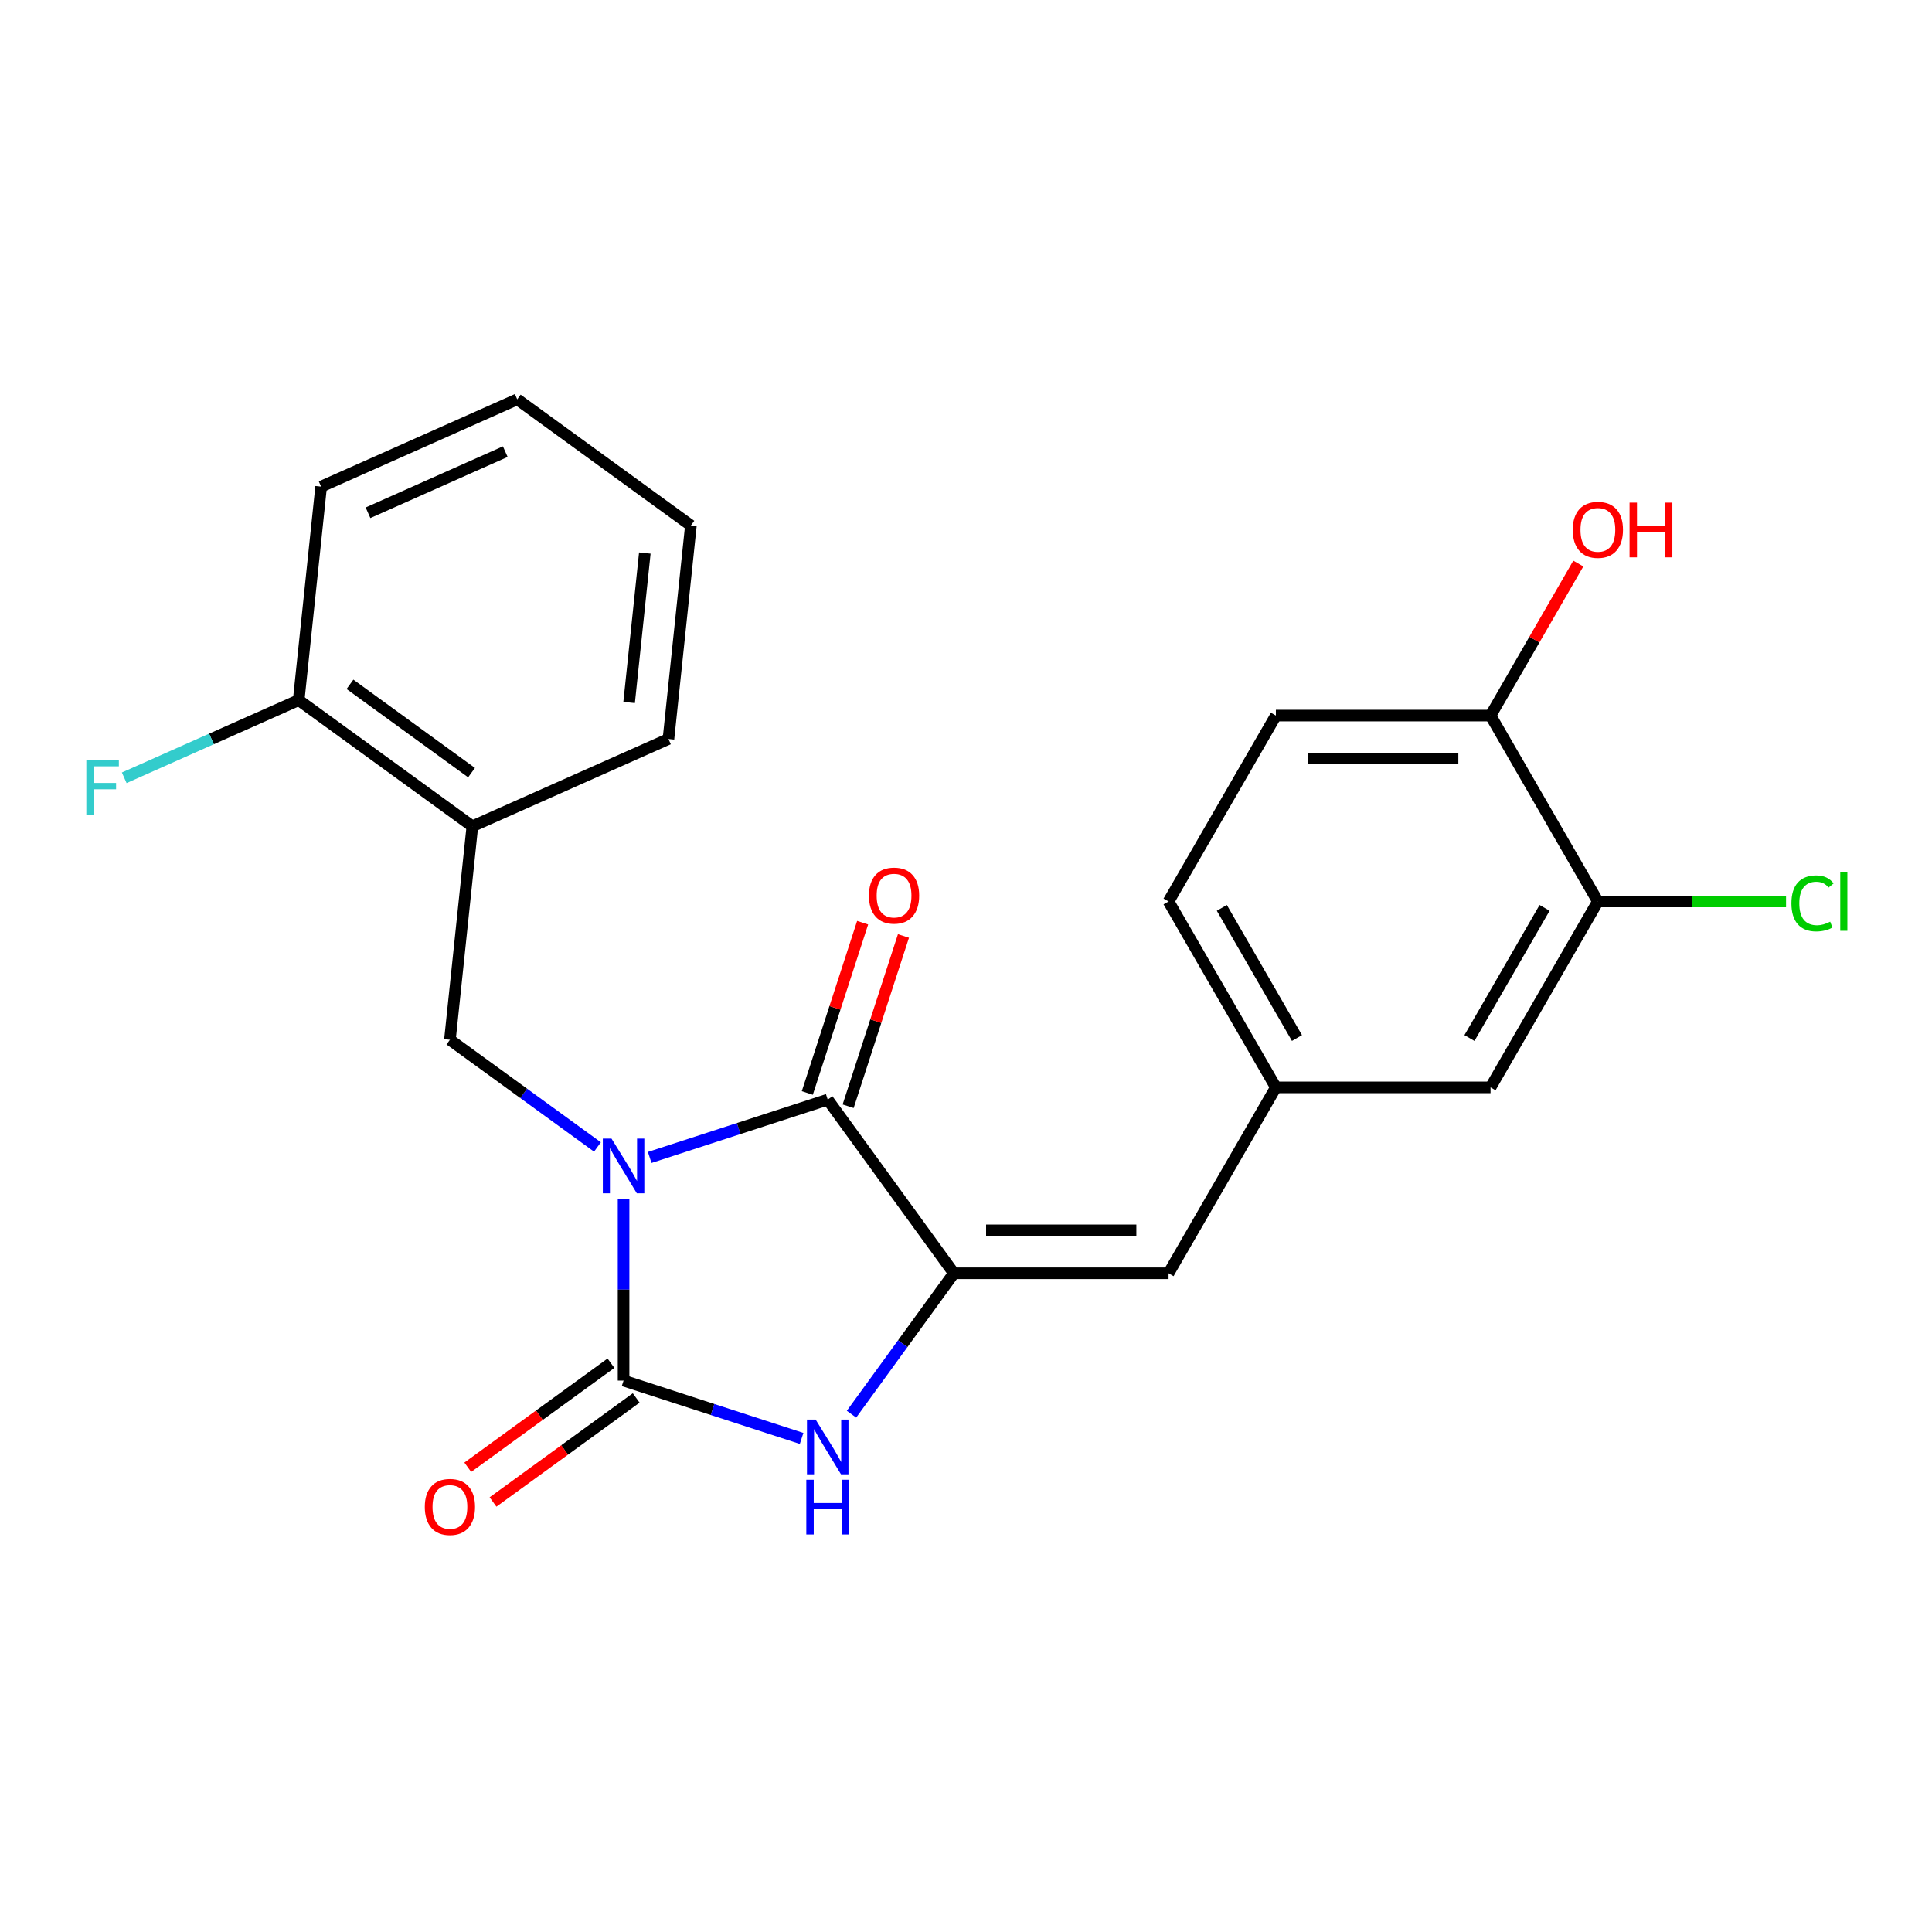 <?xml version='1.0' encoding='iso-8859-1'?>
<svg version='1.1' baseProfile='full'
              xmlns='http://www.w3.org/2000/svg'
                      xmlns:rdkit='http://www.rdkit.org/xml'
                      xmlns:xlink='http://www.w3.org/1999/xlink'
                  xml:space='preserve'
width='1000px' height='1000px' viewBox='0 0 1000 1000'>
<!-- END OF HEADER -->
<rect style='opacity:1.0;fill:#FFFFFF;stroke:none' width='1000' height='1000' x='0' y='0'> </rect>
<path class='bond-0' d='M 322.762,620.425 L 322.762,667.509' style='fill:none;fill-rule:evenodd;stroke:#0000FF;stroke-width:6px;stroke-linecap:butt;stroke-linejoin:miter;stroke-opacity:1' />
<path class='bond-0' d='M 322.762,667.509 L 322.762,714.593' style='fill:none;fill-rule:evenodd;stroke:#000000;stroke-width:6px;stroke-linecap:butt;stroke-linejoin:miter;stroke-opacity:1' />
<path class='bond-1' d='M 336.28,599.096 L 382.355,584.125' style='fill:none;fill-rule:evenodd;stroke:#0000FF;stroke-width:6px;stroke-linecap:butt;stroke-linejoin:miter;stroke-opacity:1' />
<path class='bond-1' d='M 382.355,584.125 L 428.429,569.154' style='fill:none;fill-rule:evenodd;stroke:#000000;stroke-width:6px;stroke-linecap:butt;stroke-linejoin:miter;stroke-opacity:1' />
<path class='bond-4' d='M 309.244,593.667 L 271.06,565.924' style='fill:none;fill-rule:evenodd;stroke:#0000FF;stroke-width:6px;stroke-linecap:butt;stroke-linejoin:miter;stroke-opacity:1' />
<path class='bond-4' d='M 271.06,565.924 L 232.876,538.182' style='fill:none;fill-rule:evenodd;stroke:#000000;stroke-width:6px;stroke-linecap:butt;stroke-linejoin:miter;stroke-opacity:1' />
<path class='bond-3' d='M 322.762,714.593 L 368.837,729.564' style='fill:none;fill-rule:evenodd;stroke:#000000;stroke-width:6px;stroke-linecap:butt;stroke-linejoin:miter;stroke-opacity:1' />
<path class='bond-3' d='M 368.837,729.564 L 414.912,744.534' style='fill:none;fill-rule:evenodd;stroke:#0000FF;stroke-width:6px;stroke-linecap:butt;stroke-linejoin:miter;stroke-opacity:1' />
<path class='bond-8' d='M 316.231,705.604 L 279.177,732.526' style='fill:none;fill-rule:evenodd;stroke:#000000;stroke-width:6px;stroke-linecap:butt;stroke-linejoin:miter;stroke-opacity:1' />
<path class='bond-8' d='M 279.177,732.526 L 242.123,759.447' style='fill:none;fill-rule:evenodd;stroke:#FF0000;stroke-width:6px;stroke-linecap:butt;stroke-linejoin:miter;stroke-opacity:1' />
<path class='bond-8' d='M 329.293,723.582 L 292.238,750.503' style='fill:none;fill-rule:evenodd;stroke:#000000;stroke-width:6px;stroke-linecap:butt;stroke-linejoin:miter;stroke-opacity:1' />
<path class='bond-8' d='M 292.238,750.503 L 255.184,777.425' style='fill:none;fill-rule:evenodd;stroke:#FF0000;stroke-width:6px;stroke-linecap:butt;stroke-linejoin:miter;stroke-opacity:1' />
<path class='bond-2' d='M 428.429,569.154 L 493.736,659.04' style='fill:none;fill-rule:evenodd;stroke:#000000;stroke-width:6px;stroke-linecap:butt;stroke-linejoin:miter;stroke-opacity:1' />
<path class='bond-9' d='M 438.996,572.588 L 453.314,528.523' style='fill:none;fill-rule:evenodd;stroke:#000000;stroke-width:6px;stroke-linecap:butt;stroke-linejoin:miter;stroke-opacity:1' />
<path class='bond-9' d='M 453.314,528.523 L 467.631,484.458' style='fill:none;fill-rule:evenodd;stroke:#FF0000;stroke-width:6px;stroke-linecap:butt;stroke-linejoin:miter;stroke-opacity:1' />
<path class='bond-9' d='M 417.863,565.721 L 432.18,521.656' style='fill:none;fill-rule:evenodd;stroke:#000000;stroke-width:6px;stroke-linecap:butt;stroke-linejoin:miter;stroke-opacity:1' />
<path class='bond-9' d='M 432.18,521.656 L 446.498,477.591' style='fill:none;fill-rule:evenodd;stroke:#FF0000;stroke-width:6px;stroke-linecap:butt;stroke-linejoin:miter;stroke-opacity:1' />
<path class='bond-5' d='M 493.736,659.04 L 604.841,659.04' style='fill:none;fill-rule:evenodd;stroke:#000000;stroke-width:6px;stroke-linecap:butt;stroke-linejoin:miter;stroke-opacity:1' />
<path class='bond-5' d='M 510.401,636.819 L 588.175,636.819' style='fill:none;fill-rule:evenodd;stroke:#000000;stroke-width:6px;stroke-linecap:butt;stroke-linejoin:miter;stroke-opacity:1' />
<path class='bond-23' d='M 493.736,659.04 L 467.235,695.515' style='fill:none;fill-rule:evenodd;stroke:#000000;stroke-width:6px;stroke-linecap:butt;stroke-linejoin:miter;stroke-opacity:1' />
<path class='bond-23' d='M 467.235,695.515 L 440.735,731.989' style='fill:none;fill-rule:evenodd;stroke:#0000FF;stroke-width:6px;stroke-linecap:butt;stroke-linejoin:miter;stroke-opacity:1' />
<path class='bond-6' d='M 232.876,538.182 L 244.49,427.685' style='fill:none;fill-rule:evenodd;stroke:#000000;stroke-width:6px;stroke-linecap:butt;stroke-linejoin:miter;stroke-opacity:1' />
<path class='bond-10' d='M 604.841,659.04 L 660.393,562.82' style='fill:none;fill-rule:evenodd;stroke:#000000;stroke-width:6px;stroke-linecap:butt;stroke-linejoin:miter;stroke-opacity:1' />
<path class='bond-13' d='M 244.49,427.685 L 154.604,362.379' style='fill:none;fill-rule:evenodd;stroke:#000000;stroke-width:6px;stroke-linecap:butt;stroke-linejoin:miter;stroke-opacity:1' />
<path class='bond-13' d='M 244.068,399.912 L 181.148,354.198' style='fill:none;fill-rule:evenodd;stroke:#000000;stroke-width:6px;stroke-linecap:butt;stroke-linejoin:miter;stroke-opacity:1' />
<path class='bond-19' d='M 244.49,427.685 L 345.989,382.495' style='fill:none;fill-rule:evenodd;stroke:#000000;stroke-width:6px;stroke-linecap:butt;stroke-linejoin:miter;stroke-opacity:1' />
<path class='bond-7' d='M 827.051,466.6 L 771.499,562.82' style='fill:none;fill-rule:evenodd;stroke:#000000;stroke-width:6px;stroke-linecap:butt;stroke-linejoin:miter;stroke-opacity:1' />
<path class='bond-7' d='M 799.474,469.923 L 760.588,537.277' style='fill:none;fill-rule:evenodd;stroke:#000000;stroke-width:6px;stroke-linecap:butt;stroke-linejoin:miter;stroke-opacity:1' />
<path class='bond-15' d='M 827.051,466.6 L 875.755,466.6' style='fill:none;fill-rule:evenodd;stroke:#000000;stroke-width:6px;stroke-linecap:butt;stroke-linejoin:miter;stroke-opacity:1' />
<path class='bond-15' d='M 875.755,466.6 L 924.459,466.6' style='fill:none;fill-rule:evenodd;stroke:#00CC00;stroke-width:6px;stroke-linecap:butt;stroke-linejoin:miter;stroke-opacity:1' />
<path class='bond-25' d='M 827.051,466.6 L 771.499,370.38' style='fill:none;fill-rule:evenodd;stroke:#000000;stroke-width:6px;stroke-linecap:butt;stroke-linejoin:miter;stroke-opacity:1' />
<path class='bond-12' d='M 660.393,562.82 L 771.499,562.82' style='fill:none;fill-rule:evenodd;stroke:#000000;stroke-width:6px;stroke-linecap:butt;stroke-linejoin:miter;stroke-opacity:1' />
<path class='bond-16' d='M 660.393,562.82 L 604.841,466.6' style='fill:none;fill-rule:evenodd;stroke:#000000;stroke-width:6px;stroke-linecap:butt;stroke-linejoin:miter;stroke-opacity:1' />
<path class='bond-16' d='M 671.305,537.277 L 632.418,469.923' style='fill:none;fill-rule:evenodd;stroke:#000000;stroke-width:6px;stroke-linecap:butt;stroke-linejoin:miter;stroke-opacity:1' />
<path class='bond-11' d='M 771.499,370.38 L 660.393,370.38' style='fill:none;fill-rule:evenodd;stroke:#000000;stroke-width:6px;stroke-linecap:butt;stroke-linejoin:miter;stroke-opacity:1' />
<path class='bond-11' d='M 754.833,392.602 L 677.059,392.602' style='fill:none;fill-rule:evenodd;stroke:#000000;stroke-width:6px;stroke-linecap:butt;stroke-linejoin:miter;stroke-opacity:1' />
<path class='bond-18' d='M 771.499,370.38 L 794.212,331.039' style='fill:none;fill-rule:evenodd;stroke:#000000;stroke-width:6px;stroke-linecap:butt;stroke-linejoin:miter;stroke-opacity:1' />
<path class='bond-18' d='M 794.212,331.039 L 816.926,291.698' style='fill:none;fill-rule:evenodd;stroke:#FF0000;stroke-width:6px;stroke-linecap:butt;stroke-linejoin:miter;stroke-opacity:1' />
<path class='bond-17' d='M 154.604,362.379 L 109.453,382.482' style='fill:none;fill-rule:evenodd;stroke:#000000;stroke-width:6px;stroke-linecap:butt;stroke-linejoin:miter;stroke-opacity:1' />
<path class='bond-17' d='M 109.453,382.482 L 64.302,402.584' style='fill:none;fill-rule:evenodd;stroke:#33CCCC;stroke-width:6px;stroke-linecap:butt;stroke-linejoin:miter;stroke-opacity:1' />
<path class='bond-20' d='M 154.604,362.379 L 166.217,251.882' style='fill:none;fill-rule:evenodd;stroke:#000000;stroke-width:6px;stroke-linecap:butt;stroke-linejoin:miter;stroke-opacity:1' />
<path class='bond-14' d='M 660.393,370.38 L 604.841,466.6' style='fill:none;fill-rule:evenodd;stroke:#000000;stroke-width:6px;stroke-linecap:butt;stroke-linejoin:miter;stroke-opacity:1' />
<path class='bond-21' d='M 345.989,382.495 L 357.603,271.998' style='fill:none;fill-rule:evenodd;stroke:#000000;stroke-width:6px;stroke-linecap:butt;stroke-linejoin:miter;stroke-opacity:1' />
<path class='bond-21' d='M 325.632,363.597 L 333.762,286.25' style='fill:none;fill-rule:evenodd;stroke:#000000;stroke-width:6px;stroke-linecap:butt;stroke-linejoin:miter;stroke-opacity:1' />
<path class='bond-24' d='M 166.217,251.882 L 267.717,206.692' style='fill:none;fill-rule:evenodd;stroke:#000000;stroke-width:6px;stroke-linecap:butt;stroke-linejoin:miter;stroke-opacity:1' />
<path class='bond-24' d='M 190.48,265.404 L 261.53,233.77' style='fill:none;fill-rule:evenodd;stroke:#000000;stroke-width:6px;stroke-linecap:butt;stroke-linejoin:miter;stroke-opacity:1' />
<path class='bond-22' d='M 357.603,271.998 L 267.717,206.692' style='fill:none;fill-rule:evenodd;stroke:#000000;stroke-width:6px;stroke-linecap:butt;stroke-linejoin:miter;stroke-opacity:1' />
<path  class='atom-0' d='M 316.502 589.328
L 325.782 604.328
Q 326.702 605.808, 328.182 608.488
Q 329.662 611.168, 329.742 611.328
L 329.742 589.328
L 333.502 589.328
L 333.502 617.648
L 329.622 617.648
L 319.662 601.248
Q 318.502 599.328, 317.262 597.128
Q 316.062 594.928, 315.702 594.248
L 315.702 617.648
L 312.022 617.648
L 312.022 589.328
L 316.502 589.328
' fill='#0000FF'/>
<path  class='atom-4' d='M 422.169 734.766
L 431.449 749.766
Q 432.369 751.246, 433.849 753.926
Q 435.329 756.606, 435.409 756.766
L 435.409 734.766
L 439.169 734.766
L 439.169 763.086
L 435.289 763.086
L 425.329 746.686
Q 424.169 744.766, 422.929 742.566
Q 421.729 740.366, 421.369 739.686
L 421.369 763.086
L 417.689 763.086
L 417.689 734.766
L 422.169 734.766
' fill='#0000FF'/>
<path  class='atom-4' d='M 417.349 765.918
L 421.189 765.918
L 421.189 777.958
L 435.669 777.958
L 435.669 765.918
L 439.509 765.918
L 439.509 794.238
L 435.669 794.238
L 435.669 781.158
L 421.189 781.158
L 421.189 794.238
L 417.349 794.238
L 417.349 765.918
' fill='#0000FF'/>
<path  class='atom-9' d='M 219.876 779.979
Q 219.876 773.179, 223.236 769.379
Q 226.596 765.579, 232.876 765.579
Q 239.156 765.579, 242.516 769.379
Q 245.876 773.179, 245.876 779.979
Q 245.876 786.859, 242.476 790.779
Q 239.076 794.659, 232.876 794.659
Q 226.636 794.659, 223.236 790.779
Q 219.876 786.899, 219.876 779.979
M 232.876 791.459
Q 237.196 791.459, 239.516 788.579
Q 241.876 785.659, 241.876 779.979
Q 241.876 774.419, 239.516 771.619
Q 237.196 768.779, 232.876 768.779
Q 228.556 768.779, 226.196 771.579
Q 223.876 774.379, 223.876 779.979
Q 223.876 785.699, 226.196 788.579
Q 228.556 791.459, 232.876 791.459
' fill='#FF0000'/>
<path  class='atom-10' d='M 449.763 463.567
Q 449.763 456.767, 453.123 452.967
Q 456.483 449.167, 462.763 449.167
Q 469.043 449.167, 472.403 452.967
Q 475.763 456.767, 475.763 463.567
Q 475.763 470.447, 472.363 474.367
Q 468.963 478.247, 462.763 478.247
Q 456.523 478.247, 453.123 474.367
Q 449.763 470.487, 449.763 463.567
M 462.763 475.047
Q 467.083 475.047, 469.403 472.167
Q 471.763 469.247, 471.763 463.567
Q 471.763 458.007, 469.403 455.207
Q 467.083 452.367, 462.763 452.367
Q 458.443 452.367, 456.083 455.167
Q 453.763 457.967, 453.763 463.567
Q 453.763 469.287, 456.083 472.167
Q 458.443 475.047, 462.763 475.047
' fill='#FF0000'/>
<path  class='atom-16' d='M 927.237 467.58
Q 927.237 460.54, 930.517 456.86
Q 933.837 453.14, 940.117 453.14
Q 945.957 453.14, 949.077 457.26
L 946.437 459.42
Q 944.157 456.42, 940.117 456.42
Q 935.837 456.42, 933.557 459.3
Q 931.317 462.14, 931.317 467.58
Q 931.317 473.18, 933.637 476.06
Q 935.997 478.94, 940.557 478.94
Q 943.677 478.94, 947.317 477.06
L 948.437 480.06
Q 946.957 481.02, 944.717 481.58
Q 942.477 482.14, 939.997 482.14
Q 933.837 482.14, 930.517 478.38
Q 927.237 474.62, 927.237 467.58
' fill='#00CC00'/>
<path  class='atom-16' d='M 952.517 451.42
L 956.197 451.42
L 956.197 481.78
L 952.517 481.78
L 952.517 451.42
' fill='#00CC00'/>
<path  class='atom-18' d='M 44.684 393.41
L 61.524 393.41
L 61.524 396.65
L 48.484 396.65
L 48.484 405.25
L 60.084 405.25
L 60.084 408.53
L 48.484 408.53
L 48.484 421.73
L 44.684 421.73
L 44.684 393.41
' fill='#33CCCC'/>
<path  class='atom-19' d='M 814.051 274.24
Q 814.051 267.44, 817.411 263.64
Q 820.771 259.84, 827.051 259.84
Q 833.331 259.84, 836.691 263.64
Q 840.051 267.44, 840.051 274.24
Q 840.051 281.12, 836.651 285.04
Q 833.251 288.92, 827.051 288.92
Q 820.811 288.92, 817.411 285.04
Q 814.051 281.16, 814.051 274.24
M 827.051 285.72
Q 831.371 285.72, 833.691 282.84
Q 836.051 279.92, 836.051 274.24
Q 836.051 268.68, 833.691 265.88
Q 831.371 263.04, 827.051 263.04
Q 822.731 263.04, 820.371 265.84
Q 818.051 268.64, 818.051 274.24
Q 818.051 279.96, 820.371 282.84
Q 822.731 285.72, 827.051 285.72
' fill='#FF0000'/>
<path  class='atom-19' d='M 843.451 260.16
L 847.291 260.16
L 847.291 272.2
L 861.771 272.2
L 861.771 260.16
L 865.611 260.16
L 865.611 288.48
L 861.771 288.48
L 861.771 275.4
L 847.291 275.4
L 847.291 288.48
L 843.451 288.48
L 843.451 260.16
' fill='#FF0000'/>
</svg>
